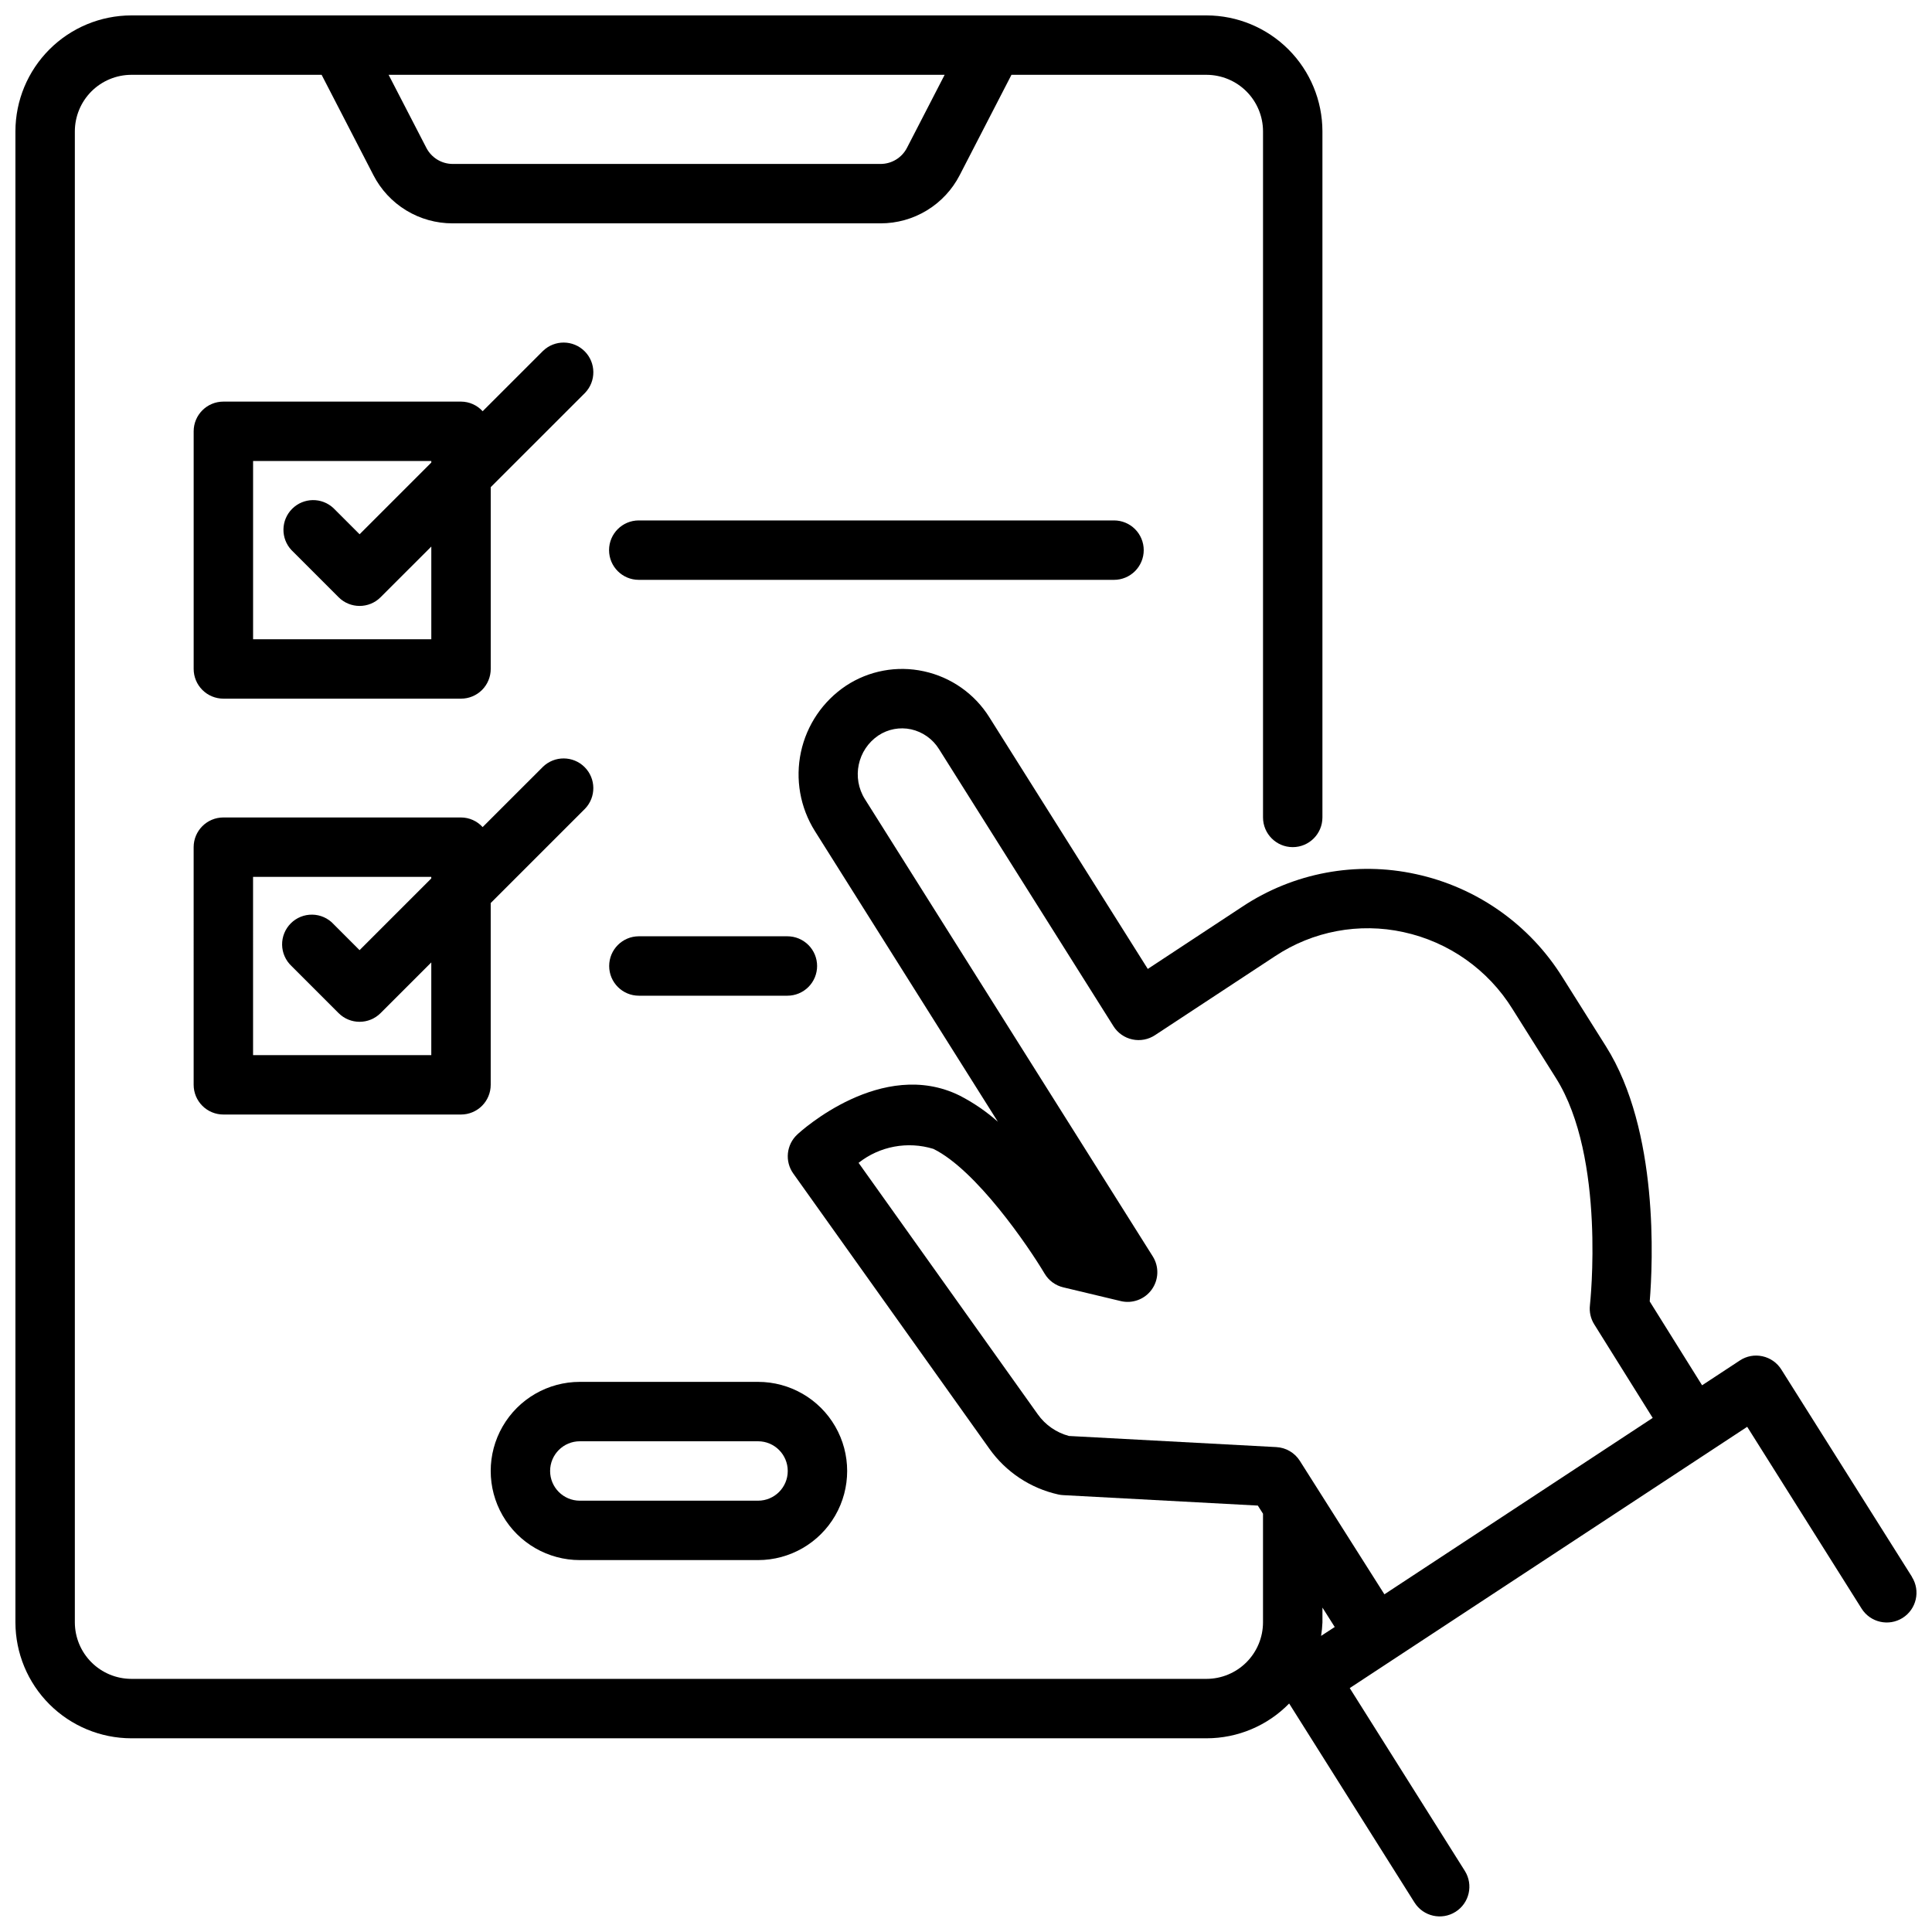 <?xml version="1.0" encoding="UTF-8"?>
<!-- Uploaded to: ICON Repo, www.iconrepo.com, Generator: ICON Repo Mixer Tools -->
<svg width="800px" height="800px" version="1.1" viewBox="144 144 512 512" xmlns="http://www.w3.org/2000/svg">
 <defs>
  <clipPath id="a">
   <path d="m148.09 148.09h503.81v503.81h-503.81z"/>
  </clipPath>
 </defs>
 <g clip-path="url(#a)">
  <path d="m650.7 561.89-34.637-54.969c-1.129-1.793-2.93-3.051-5-3.496-2.066-0.457-4.227-0.055-5.988 1.117l-10.004 6.574-13.879-22.223c0.836-10.234 2.481-45.242-11.586-67.582l-11.5-18.27h-0.004c-8.711-14.012-22.727-23.895-38.852-27.387-15.855-3.477-32.441-0.375-45.973 8.594l-25.102 16.531-41.949-66.629c-3.898-6.269-10.176-10.688-17.391-12.25-7.125-1.562-14.578-0.176-20.664 3.844-6.106 4.082-10.379 10.383-11.918 17.566-1.535 7.18-0.215 14.68 3.684 20.902l48.5 77.051v0.004c-3.07-2.727-6.473-5.051-10.125-6.93-20.562-10.141-42.117 9.445-43.027 10.32-2.902 2.691-3.356 7.121-1.055 10.344l51.957 72.918c4.375 6.172 10.891 10.496 18.277 12.133 0.418 0.094 0.848 0.148 1.273 0.172l51.602 2.769 1.371 2.156v28.812c-0.012 3.965-1.59 7.758-4.391 10.562-2.801 2.801-6.598 4.383-10.559 4.394h-284.97c-3.961-0.012-7.758-1.59-10.562-4.394-2.801-2.801-4.379-6.598-4.394-10.562v-395.18c0.016-3.961 1.594-7.758 4.394-10.562 2.805-2.801 6.602-4.379 10.562-4.394h50.445l13.715 26.566v0.004c1.98 3.863 4.996 7.106 8.707 9.363 3.711 2.258 7.973 3.441 12.316 3.43h113.36c4.34 0.008 8.598-1.18 12.305-3.438 3.707-2.258 6.723-5.496 8.703-9.355l13.707-26.57h51.711c3.965 0.016 7.762 1.594 10.562 4.394 2.801 2.805 4.383 6.602 4.394 10.562v181.84c0 4.348 3.523 7.875 7.871 7.875s7.871-3.527 7.871-7.875v-181.84c-0.016-8.137-3.254-15.934-9.008-21.688-5.754-5.754-13.555-8.996-21.691-9.012h-284.97c-8.137 0.016-15.934 3.258-21.688 9.012-5.754 5.754-8.996 13.551-9.012 21.688v395.18c0.016 8.141 3.258 15.938 9.012 21.691 5.754 5.754 13.551 8.996 21.688 9.012h284.97c8.238-0.004 16.129-3.328 21.883-9.219l33.219 52.742h0.004c2.316 3.68 7.18 4.785 10.859 2.469 3.68-2.316 4.785-7.18 2.469-10.859l-30.496-48.438 11.156-7.336 84.164-55.324 10.012-6.582 30.316 48.176c2.316 3.684 7.18 4.789 10.863 2.473 3.684-2.316 4.789-7.18 2.473-10.863zm-256.36-398.06-9.984 19.352c-1.352 2.621-4.055 4.269-7.004 4.266h-113.36c-2.949 0.004-5.652-1.645-7.004-4.266l-10-19.352zm99.762 413.7c0.191-1.18 0.312-2.371 0.359-3.566v-3.938l3.258 5.148zm16.781-11.02-22.41-35.367v-0.004c-1.363-2.148-3.684-3.508-6.227-3.644l-54.938-2.945-0.004 0.004c-3.352-0.887-6.285-2.922-8.289-5.754l-47.484-66.637h0.004c5.602-4.414 13.012-5.793 19.828-3.695 11.352 5.59 25.129 25.758 29.473 33.062 1.086 1.828 2.867 3.137 4.938 3.629l15.223 3.637v0.004c3.113 0.746 6.371-0.469 8.234-3.07 1.867-2.606 1.969-6.078 0.258-8.785l-76.254-121.13c-3.586-5.668-2.012-13.16 3.551-16.91 2.547-1.688 5.668-2.273 8.656-1.629 3.078 0.68 5.75 2.574 7.41 5.25l46.23 73.43v0.004c1.133 1.793 2.938 3.059 5.016 3.5 2.074 0.445 4.238 0.035 6.008-1.141l31.812-20.926-0.004 0.004c10.008-6.648 22.281-8.949 34.016-6.379 12.008 2.598 22.445 9.961 28.914 20.406l11.5 18.277c13.289 21.105 9.047 59.828 9.004 60.199h0.004c-0.207 1.77 0.195 3.555 1.141 5.066l15.492 24.797z"/>
 </g>
 <path d="m447.1 289.79c0-2.086-0.832-4.09-2.305-5.566-1.477-1.477-3.481-2.305-5.566-2.305h-125.95c-4.348 0-7.871 3.523-7.871 7.871 0 4.348 3.523 7.875 7.871 7.875h125.95c2.086 0 4.09-0.832 5.566-2.309 1.473-1.477 2.305-3.477 2.305-5.566z"/>
 <path d="m203.2 329.15h62.977c2.086 0 4.09-0.828 5.566-2.305 1.473-1.477 2.305-3.477 2.305-5.566v-48.176l24.984-24.977c2.984-3.09 2.941-8-0.094-11.035-3.039-3.039-7.949-3.082-11.035-0.098l-15.996 15.988c-1.469-1.617-3.547-2.543-5.731-2.551h-62.977c-4.348 0-7.875 3.523-7.875 7.871v62.977c0 2.09 0.832 4.09 2.309 5.566 1.477 1.477 3.477 2.305 5.566 2.305zm7.871-62.977h47.23v0.41l-19.004 19.004-6.918-6.918c-3.098-2.91-7.945-2.836-10.953 0.168-3.008 3.004-3.086 7.856-0.176 10.953l12.484 12.484c3.074 3.074 8.055 3.074 11.129 0l13.438-13.43v24.562h-47.23z"/>
 <path d="m360.54 400c0-2.09-0.828-4.09-2.305-5.566-1.477-1.477-3.481-2.309-5.566-2.309h-39.359c-4.348 0-7.871 3.527-7.871 7.875s3.523 7.871 7.871 7.871h39.359c2.086 0 4.09-0.828 5.566-2.305 1.477-1.477 2.305-3.481 2.305-5.566z"/>
 <path d="m195.32 431.49c0 2.086 0.832 4.09 2.309 5.566 1.477 1.473 3.477 2.305 5.566 2.305h62.977c2.086 0 4.09-0.832 5.566-2.305 1.473-1.477 2.305-3.481 2.305-5.566v-48.18l24.984-24.977c2.984-3.09 2.941-8-0.094-11.035-3.039-3.035-7.949-3.078-11.035-0.098l-15.996 15.988c-1.469-1.617-3.547-2.543-5.731-2.551h-62.977c-4.348 0-7.875 3.527-7.875 7.875zm15.742-55.105h47.23v0.41l-19.004 19.004-6.918-6.918 0.004-0.004c-1.457-1.555-3.484-2.453-5.613-2.484-2.133-0.035-4.184 0.793-5.691 2.301-1.508 1.508-2.34 3.559-2.309 5.691 0.035 2.129 0.93 4.156 2.484 5.617l12.484 12.484c3.074 3.07 8.055 3.07 11.129 0l13.438-13.43v24.559h-47.23z"/>
 <path d="m297.66 557.44h47.23c8.438 0 16.234-4.5 20.453-11.805 4.219-7.309 4.219-16.312 0-23.617-4.219-7.309-12.016-11.809-20.453-11.809h-47.23c-8.438 0-16.234 4.5-20.453 11.809-4.219 7.305-4.219 16.309 0 23.617 4.219 7.305 12.016 11.805 20.453 11.805zm0-31.488h47.23c4.348 0 7.871 3.527 7.871 7.875 0 4.348-3.523 7.871-7.871 7.871h-47.23c-4.348 0-7.875-3.523-7.875-7.871 0-4.348 3.527-7.875 7.875-7.875z"/>
</svg>